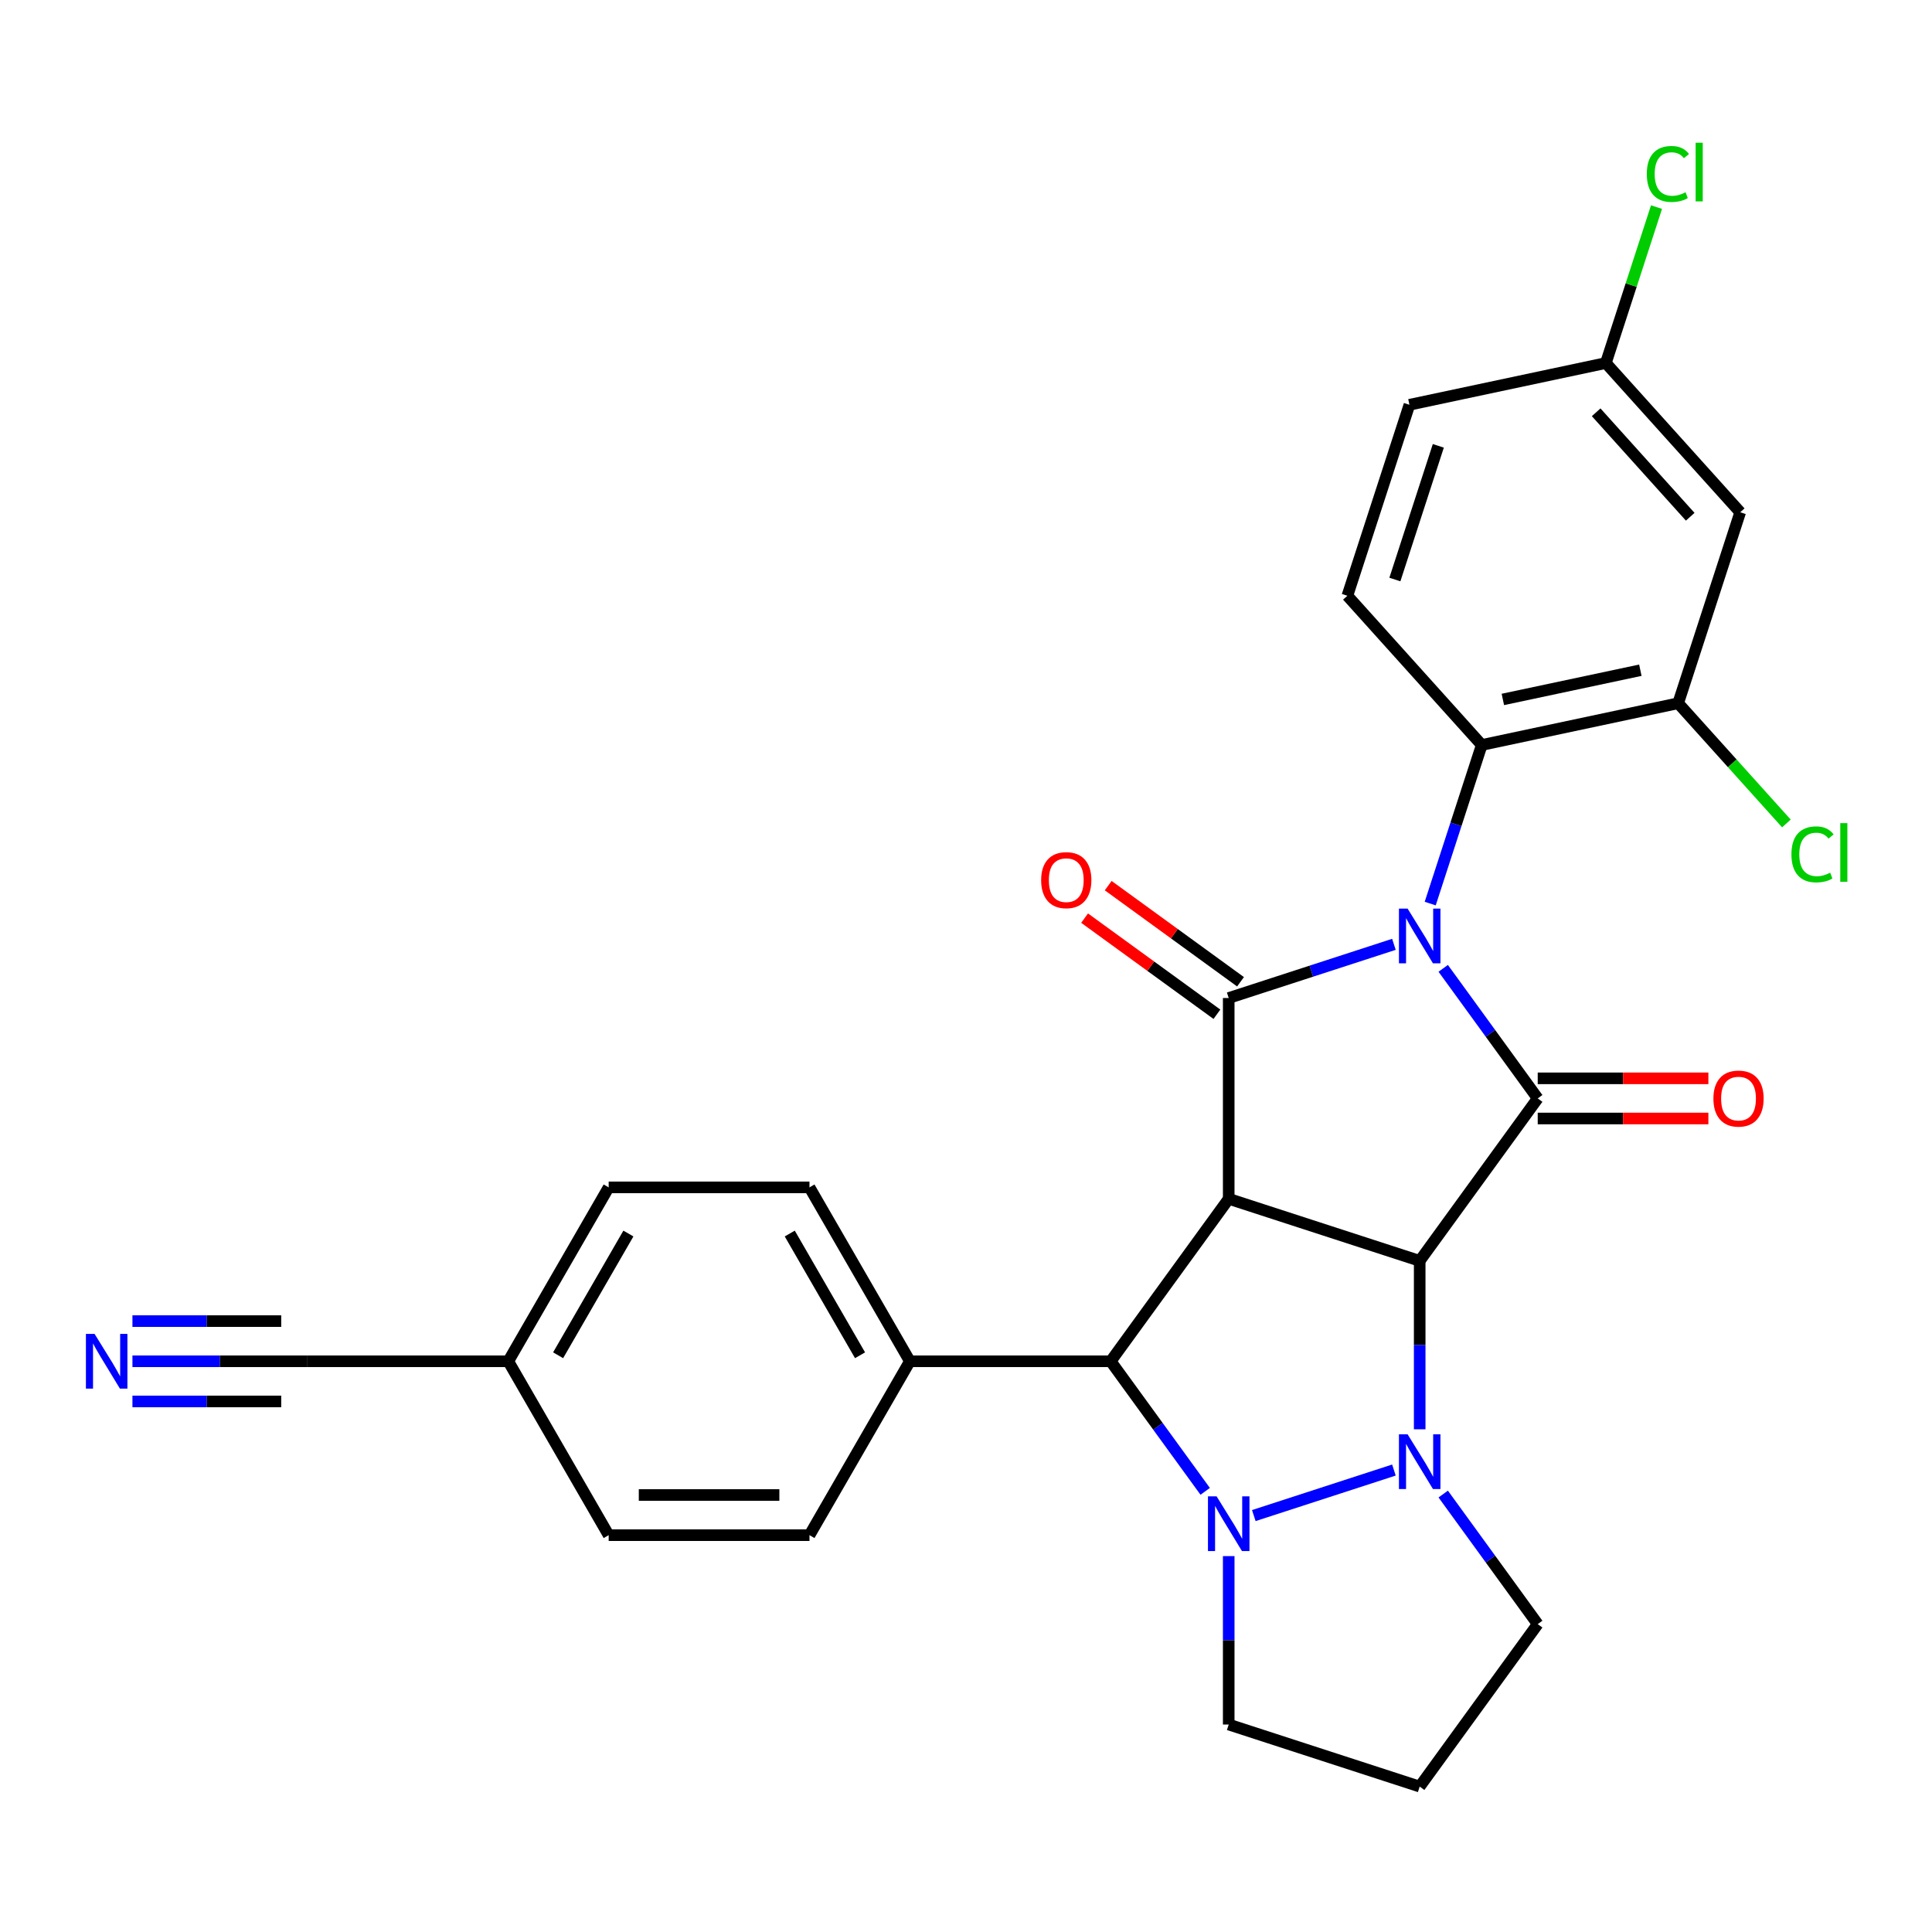 <?xml version='1.0' encoding='iso-8859-1'?>
<svg version='1.1' baseProfile='full'
              xmlns='http://www.w3.org/2000/svg'
                      xmlns:rdkit='http://www.rdkit.org/xml'
                      xmlns:xlink='http://www.w3.org/1999/xlink'
                  xml:space='preserve'
width='1000px' height='1000px' viewBox='0 0 1000 1000'>
<!-- END OF HEADER -->
<rect style='opacity:1.0;fill:#FFFFFF;stroke:none' width='1000' height='1000' x='0' y='0'> </rect>
<path class='bond-3' d='M 747.005,501.211 L 771.463,534.875' style='fill:none;fill-rule:evenodd;stroke:#0000FF;stroke-width:6px;stroke-linecap:butt;stroke-linejoin:miter;stroke-opacity:1' />
<path class='bond-3' d='M 771.463,534.875 L 795.922,568.538' style='fill:none;fill-rule:evenodd;stroke:#000000;stroke-width:6px;stroke-linecap:butt;stroke-linejoin:miter;stroke-opacity:1' />
<path class='bond-4' d='M 721.491,488.786 L 678.736,502.678' style='fill:none;fill-rule:evenodd;stroke:#0000FF;stroke-width:6px;stroke-linecap:butt;stroke-linejoin:miter;stroke-opacity:1' />
<path class='bond-4' d='M 678.736,502.678 L 635.981,516.57' style='fill:none;fill-rule:evenodd;stroke:#000000;stroke-width:6px;stroke-linecap:butt;stroke-linejoin:miter;stroke-opacity:1' />
<path class='bond-7' d='M 740.275,467.694 L 753.611,426.649' style='fill:none;fill-rule:evenodd;stroke:#0000FF;stroke-width:6px;stroke-linecap:butt;stroke-linejoin:miter;stroke-opacity:1' />
<path class='bond-7' d='M 753.611,426.649 L 766.948,385.604' style='fill:none;fill-rule:evenodd;stroke:#000000;stroke-width:6px;stroke-linecap:butt;stroke-linejoin:miter;stroke-opacity:1' />
<path class='bond-0' d='M 734.83,652.624 L 795.922,568.538' style='fill:none;fill-rule:evenodd;stroke:#000000;stroke-width:6px;stroke-linecap:butt;stroke-linejoin:miter;stroke-opacity:1' />
<path class='bond-2' d='M 734.83,652.624 L 734.83,696.213' style='fill:none;fill-rule:evenodd;stroke:#000000;stroke-width:6px;stroke-linecap:butt;stroke-linejoin:miter;stroke-opacity:1' />
<path class='bond-2' d='M 734.83,696.213 L 734.83,739.801' style='fill:none;fill-rule:evenodd;stroke:#0000FF;stroke-width:6px;stroke-linecap:butt;stroke-linejoin:miter;stroke-opacity:1' />
<path class='bond-28' d='M 734.83,652.624 L 635.981,620.506' style='fill:none;fill-rule:evenodd;stroke:#000000;stroke-width:6px;stroke-linecap:butt;stroke-linejoin:miter;stroke-opacity:1' />
<path class='bond-1' d='M 635.981,620.506 L 635.981,516.57' style='fill:none;fill-rule:evenodd;stroke:#000000;stroke-width:6px;stroke-linecap:butt;stroke-linejoin:miter;stroke-opacity:1' />
<path class='bond-6' d='M 635.981,620.506 L 574.889,704.592' style='fill:none;fill-rule:evenodd;stroke:#000000;stroke-width:6px;stroke-linecap:butt;stroke-linejoin:miter;stroke-opacity:1' />
<path class='bond-16' d='M 747.005,773.318 L 771.463,806.982' style='fill:none;fill-rule:evenodd;stroke:#0000FF;stroke-width:6px;stroke-linecap:butt;stroke-linejoin:miter;stroke-opacity:1' />
<path class='bond-16' d='M 771.463,806.982 L 795.922,840.646' style='fill:none;fill-rule:evenodd;stroke:#000000;stroke-width:6px;stroke-linecap:butt;stroke-linejoin:miter;stroke-opacity:1' />
<path class='bond-30' d='M 721.491,760.894 L 648.969,784.458' style='fill:none;fill-rule:evenodd;stroke:#0000FF;stroke-width:6px;stroke-linecap:butt;stroke-linejoin:miter;stroke-opacity:1' />
<path class='bond-12' d='M 795.922,578.932 L 840.09,578.932' style='fill:none;fill-rule:evenodd;stroke:#000000;stroke-width:6px;stroke-linecap:butt;stroke-linejoin:miter;stroke-opacity:1' />
<path class='bond-12' d='M 840.09,578.932 L 884.259,578.932' style='fill:none;fill-rule:evenodd;stroke:#FF0000;stroke-width:6px;stroke-linecap:butt;stroke-linejoin:miter;stroke-opacity:1' />
<path class='bond-12' d='M 795.922,558.145 L 840.09,558.145' style='fill:none;fill-rule:evenodd;stroke:#000000;stroke-width:6px;stroke-linecap:butt;stroke-linejoin:miter;stroke-opacity:1' />
<path class='bond-12' d='M 840.09,558.145 L 884.259,558.145' style='fill:none;fill-rule:evenodd;stroke:#FF0000;stroke-width:6px;stroke-linecap:butt;stroke-linejoin:miter;stroke-opacity:1' />
<path class='bond-11' d='M 642.09,508.162 L 607.846,483.282' style='fill:none;fill-rule:evenodd;stroke:#000000;stroke-width:6px;stroke-linecap:butt;stroke-linejoin:miter;stroke-opacity:1' />
<path class='bond-11' d='M 607.846,483.282 L 573.603,458.403' style='fill:none;fill-rule:evenodd;stroke:#FF0000;stroke-width:6px;stroke-linecap:butt;stroke-linejoin:miter;stroke-opacity:1' />
<path class='bond-11' d='M 629.872,524.979 L 595.628,500.1' style='fill:none;fill-rule:evenodd;stroke:#000000;stroke-width:6px;stroke-linecap:butt;stroke-linejoin:miter;stroke-opacity:1' />
<path class='bond-11' d='M 595.628,500.1 L 561.384,475.22' style='fill:none;fill-rule:evenodd;stroke:#FF0000;stroke-width:6px;stroke-linecap:butt;stroke-linejoin:miter;stroke-opacity:1' />
<path class='bond-5' d='M 623.805,771.919 L 599.347,738.256' style='fill:none;fill-rule:evenodd;stroke:#0000FF;stroke-width:6px;stroke-linecap:butt;stroke-linejoin:miter;stroke-opacity:1' />
<path class='bond-5' d='M 599.347,738.256 L 574.889,704.592' style='fill:none;fill-rule:evenodd;stroke:#000000;stroke-width:6px;stroke-linecap:butt;stroke-linejoin:miter;stroke-opacity:1' />
<path class='bond-17' d='M 635.981,805.436 L 635.981,849.025' style='fill:none;fill-rule:evenodd;stroke:#0000FF;stroke-width:6px;stroke-linecap:butt;stroke-linejoin:miter;stroke-opacity:1' />
<path class='bond-17' d='M 635.981,849.025 L 635.981,892.613' style='fill:none;fill-rule:evenodd;stroke:#000000;stroke-width:6px;stroke-linecap:butt;stroke-linejoin:miter;stroke-opacity:1' />
<path class='bond-10' d='M 574.889,704.592 L 470.953,704.592' style='fill:none;fill-rule:evenodd;stroke:#000000;stroke-width:6px;stroke-linecap:butt;stroke-linejoin:miter;stroke-opacity:1' />
<path class='bond-8' d='M 766.948,385.604 L 868.612,363.994' style='fill:none;fill-rule:evenodd;stroke:#000000;stroke-width:6px;stroke-linecap:butt;stroke-linejoin:miter;stroke-opacity:1' />
<path class='bond-8' d='M 777.875,362.029 L 849.041,346.903' style='fill:none;fill-rule:evenodd;stroke:#000000;stroke-width:6px;stroke-linecap:butt;stroke-linejoin:miter;stroke-opacity:1' />
<path class='bond-14' d='M 766.948,385.604 L 697.401,308.364' style='fill:none;fill-rule:evenodd;stroke:#000000;stroke-width:6px;stroke-linecap:butt;stroke-linejoin:miter;stroke-opacity:1' />
<path class='bond-13' d='M 868.612,363.994 L 900.73,265.146' style='fill:none;fill-rule:evenodd;stroke:#000000;stroke-width:6px;stroke-linecap:butt;stroke-linejoin:miter;stroke-opacity:1' />
<path class='bond-22' d='M 868.612,363.994 L 896.626,395.107' style='fill:none;fill-rule:evenodd;stroke:#000000;stroke-width:6px;stroke-linecap:butt;stroke-linejoin:miter;stroke-opacity:1' />
<path class='bond-22' d='M 896.626,395.107 L 924.64,426.22' style='fill:none;fill-rule:evenodd;stroke:#00CC00;stroke-width:6px;stroke-linecap:butt;stroke-linejoin:miter;stroke-opacity:1' />
<path class='bond-9' d='M 68.549,704.592 L 113.847,704.592' style='fill:none;fill-rule:evenodd;stroke:#0000FF;stroke-width:6px;stroke-linecap:butt;stroke-linejoin:miter;stroke-opacity:1' />
<path class='bond-9' d='M 113.847,704.592 L 159.146,704.592' style='fill:none;fill-rule:evenodd;stroke:#000000;stroke-width:6px;stroke-linecap:butt;stroke-linejoin:miter;stroke-opacity:1' />
<path class='bond-9' d='M 68.549,725.379 L 107.053,725.379' style='fill:none;fill-rule:evenodd;stroke:#0000FF;stroke-width:6px;stroke-linecap:butt;stroke-linejoin:miter;stroke-opacity:1' />
<path class='bond-9' d='M 107.053,725.379 L 145.556,725.379' style='fill:none;fill-rule:evenodd;stroke:#000000;stroke-width:6px;stroke-linecap:butt;stroke-linejoin:miter;stroke-opacity:1' />
<path class='bond-9' d='M 68.549,683.805 L 107.053,683.805' style='fill:none;fill-rule:evenodd;stroke:#0000FF;stroke-width:6px;stroke-linecap:butt;stroke-linejoin:miter;stroke-opacity:1' />
<path class='bond-9' d='M 107.053,683.805 L 145.556,683.805' style='fill:none;fill-rule:evenodd;stroke:#000000;stroke-width:6px;stroke-linecap:butt;stroke-linejoin:miter;stroke-opacity:1' />
<path class='bond-18' d='M 470.953,704.592 L 418.985,614.581' style='fill:none;fill-rule:evenodd;stroke:#000000;stroke-width:6px;stroke-linecap:butt;stroke-linejoin:miter;stroke-opacity:1' />
<path class='bond-18' d='M 445.156,701.484 L 408.778,638.476' style='fill:none;fill-rule:evenodd;stroke:#000000;stroke-width:6px;stroke-linecap:butt;stroke-linejoin:miter;stroke-opacity:1' />
<path class='bond-19' d='M 470.953,704.592 L 418.985,794.603' style='fill:none;fill-rule:evenodd;stroke:#000000;stroke-width:6px;stroke-linecap:butt;stroke-linejoin:miter;stroke-opacity:1' />
<path class='bond-29' d='M 900.73,265.146 L 831.183,187.906' style='fill:none;fill-rule:evenodd;stroke:#000000;stroke-width:6px;stroke-linecap:butt;stroke-linejoin:miter;stroke-opacity:1' />
<path class='bond-29' d='M 874.85,267.469 L 826.168,213.401' style='fill:none;fill-rule:evenodd;stroke:#000000;stroke-width:6px;stroke-linecap:butt;stroke-linejoin:miter;stroke-opacity:1' />
<path class='bond-24' d='M 697.401,308.364 L 729.519,209.516' style='fill:none;fill-rule:evenodd;stroke:#000000;stroke-width:6px;stroke-linecap:butt;stroke-linejoin:miter;stroke-opacity:1' />
<path class='bond-24' d='M 721.988,299.961 L 744.471,230.767' style='fill:none;fill-rule:evenodd;stroke:#000000;stroke-width:6px;stroke-linecap:butt;stroke-linejoin:miter;stroke-opacity:1' />
<path class='bond-15' d='M 159.146,704.592 L 263.082,704.592' style='fill:none;fill-rule:evenodd;stroke:#000000;stroke-width:6px;stroke-linecap:butt;stroke-linejoin:miter;stroke-opacity:1' />
<path class='bond-23' d='M 795.922,840.646 L 734.83,924.731' style='fill:none;fill-rule:evenodd;stroke:#000000;stroke-width:6px;stroke-linecap:butt;stroke-linejoin:miter;stroke-opacity:1' />
<path class='bond-31' d='M 635.981,892.613 L 734.83,924.731' style='fill:none;fill-rule:evenodd;stroke:#000000;stroke-width:6px;stroke-linecap:butt;stroke-linejoin:miter;stroke-opacity:1' />
<path class='bond-25' d='M 418.985,614.581 L 315.05,614.581' style='fill:none;fill-rule:evenodd;stroke:#000000;stroke-width:6px;stroke-linecap:butt;stroke-linejoin:miter;stroke-opacity:1' />
<path class='bond-26' d='M 418.985,794.603 L 315.05,794.603' style='fill:none;fill-rule:evenodd;stroke:#000000;stroke-width:6px;stroke-linecap:butt;stroke-linejoin:miter;stroke-opacity:1' />
<path class='bond-26' d='M 403.395,773.816 L 330.64,773.816' style='fill:none;fill-rule:evenodd;stroke:#000000;stroke-width:6px;stroke-linecap:butt;stroke-linejoin:miter;stroke-opacity:1' />
<path class='bond-20' d='M 831.183,187.906 L 729.519,209.516' style='fill:none;fill-rule:evenodd;stroke:#000000;stroke-width:6px;stroke-linecap:butt;stroke-linejoin:miter;stroke-opacity:1' />
<path class='bond-27' d='M 831.183,187.906 L 844.296,147.551' style='fill:none;fill-rule:evenodd;stroke:#000000;stroke-width:6px;stroke-linecap:butt;stroke-linejoin:miter;stroke-opacity:1' />
<path class='bond-27' d='M 844.296,147.551 L 857.408,107.196' style='fill:none;fill-rule:evenodd;stroke:#00CC00;stroke-width:6px;stroke-linecap:butt;stroke-linejoin:miter;stroke-opacity:1' />
<path class='bond-21' d='M 263.082,704.592 L 315.05,794.603' style='fill:none;fill-rule:evenodd;stroke:#000000;stroke-width:6px;stroke-linecap:butt;stroke-linejoin:miter;stroke-opacity:1' />
<path class='bond-32' d='M 263.082,704.592 L 315.05,614.581' style='fill:none;fill-rule:evenodd;stroke:#000000;stroke-width:6px;stroke-linecap:butt;stroke-linejoin:miter;stroke-opacity:1' />
<path class='bond-32' d='M 288.879,701.484 L 325.257,638.476' style='fill:none;fill-rule:evenodd;stroke:#000000;stroke-width:6px;stroke-linecap:butt;stroke-linejoin:miter;stroke-opacity:1' />
<path  class='atom-0' d='M 728.57 470.293
L 737.85 485.293
Q 738.77 486.773, 740.25 489.453
Q 741.73 492.133, 741.81 492.293
L 741.81 470.293
L 745.57 470.293
L 745.57 498.613
L 741.69 498.613
L 731.73 482.213
Q 730.57 480.293, 729.33 478.093
Q 728.13 475.893, 727.77 475.213
L 727.77 498.613
L 724.09 498.613
L 724.09 470.293
L 728.57 470.293
' fill='#0000FF'/>
<path  class='atom-3' d='M 728.57 742.4
L 737.85 757.4
Q 738.77 758.88, 740.25 761.56
Q 741.73 764.24, 741.81 764.4
L 741.81 742.4
L 745.57 742.4
L 745.57 770.72
L 741.69 770.72
L 731.73 754.32
Q 730.57 752.4, 729.33 750.2
Q 728.13 748, 727.77 747.32
L 727.77 770.72
L 724.09 770.72
L 724.09 742.4
L 728.57 742.4
' fill='#0000FF'/>
<path  class='atom-6' d='M 629.721 774.518
L 639.001 789.518
Q 639.921 790.998, 641.401 793.678
Q 642.881 796.358, 642.961 796.518
L 642.961 774.518
L 646.721 774.518
L 646.721 802.838
L 642.841 802.838
L 632.881 786.438
Q 631.721 784.518, 630.481 782.318
Q 629.281 780.118, 628.921 779.438
L 628.921 802.838
L 625.241 802.838
L 625.241 774.518
L 629.721 774.518
' fill='#0000FF'/>
<path  class='atom-10' d='M 48.95 690.432
L 58.23 705.432
Q 59.15 706.912, 60.63 709.592
Q 62.11 712.272, 62.19 712.432
L 62.19 690.432
L 65.95 690.432
L 65.95 718.752
L 62.07 718.752
L 52.11 702.352
Q 50.95 700.432, 49.71 698.232
Q 48.51 696.032, 48.15 695.352
L 48.15 718.752
L 44.47 718.752
L 44.47 690.432
L 48.95 690.432
' fill='#0000FF'/>
<path  class='atom-12' d='M 538.895 455.559
Q 538.895 448.759, 542.255 444.959
Q 545.615 441.159, 551.895 441.159
Q 558.175 441.159, 561.535 444.959
Q 564.895 448.759, 564.895 455.559
Q 564.895 462.439, 561.495 466.359
Q 558.095 470.239, 551.895 470.239
Q 545.655 470.239, 542.255 466.359
Q 538.895 462.479, 538.895 455.559
M 551.895 467.039
Q 556.215 467.039, 558.535 464.159
Q 560.895 461.239, 560.895 455.559
Q 560.895 449.999, 558.535 447.199
Q 556.215 444.359, 551.895 444.359
Q 547.575 444.359, 545.215 447.159
Q 542.895 449.959, 542.895 455.559
Q 542.895 461.279, 545.215 464.159
Q 547.575 467.039, 551.895 467.039
' fill='#FF0000'/>
<path  class='atom-13' d='M 886.857 568.618
Q 886.857 561.818, 890.217 558.018
Q 893.577 554.218, 899.857 554.218
Q 906.137 554.218, 909.497 558.018
Q 912.857 561.818, 912.857 568.618
Q 912.857 575.498, 909.457 579.418
Q 906.057 583.298, 899.857 583.298
Q 893.617 583.298, 890.217 579.418
Q 886.857 575.538, 886.857 568.618
M 899.857 580.098
Q 904.177 580.098, 906.497 577.218
Q 908.857 574.298, 908.857 568.618
Q 908.857 563.058, 906.497 560.258
Q 904.177 557.418, 899.857 557.418
Q 895.537 557.418, 893.177 560.218
Q 890.857 563.018, 890.857 568.618
Q 890.857 574.338, 893.177 577.218
Q 895.537 580.098, 899.857 580.098
' fill='#FF0000'/>
<path  class='atom-23' d='M 927.239 442.214
Q 927.239 435.174, 930.519 431.494
Q 933.839 427.774, 940.119 427.774
Q 945.959 427.774, 949.079 431.894
L 946.439 434.054
Q 944.159 431.054, 940.119 431.054
Q 935.839 431.054, 933.559 433.934
Q 931.319 436.774, 931.319 442.214
Q 931.319 447.814, 933.639 450.694
Q 935.999 453.574, 940.559 453.574
Q 943.679 453.574, 947.319 451.694
L 948.439 454.694
Q 946.959 455.654, 944.719 456.214
Q 942.479 456.774, 939.999 456.774
Q 933.839 456.774, 930.519 453.014
Q 927.239 449.254, 927.239 442.214
' fill='#00CC00'/>
<path  class='atom-23' d='M 952.519 426.054
L 956.199 426.054
L 956.199 456.414
L 952.519 456.414
L 952.519 426.054
' fill='#00CC00'/>
<path  class='atom-28' d='M 852.381 90.037
Q 852.381 82.998, 855.661 79.317
Q 858.981 75.597, 865.261 75.597
Q 871.101 75.597, 874.221 79.718
L 871.581 81.877
Q 869.301 78.877, 865.261 78.877
Q 860.981 78.877, 858.701 81.757
Q 856.461 84.597, 856.461 90.037
Q 856.461 95.638, 858.781 98.517
Q 861.141 101.398, 865.701 101.398
Q 868.821 101.398, 872.461 99.517
L 873.581 102.518
Q 872.101 103.478, 869.861 104.038
Q 867.621 104.598, 865.141 104.598
Q 858.981 104.598, 855.661 100.838
Q 852.381 97.078, 852.381 90.037
' fill='#00CC00'/>
<path  class='atom-28' d='M 877.661 73.877
L 881.341 73.877
L 881.341 104.238
L 877.661 104.238
L 877.661 73.877
' fill='#00CC00'/>
</svg>
